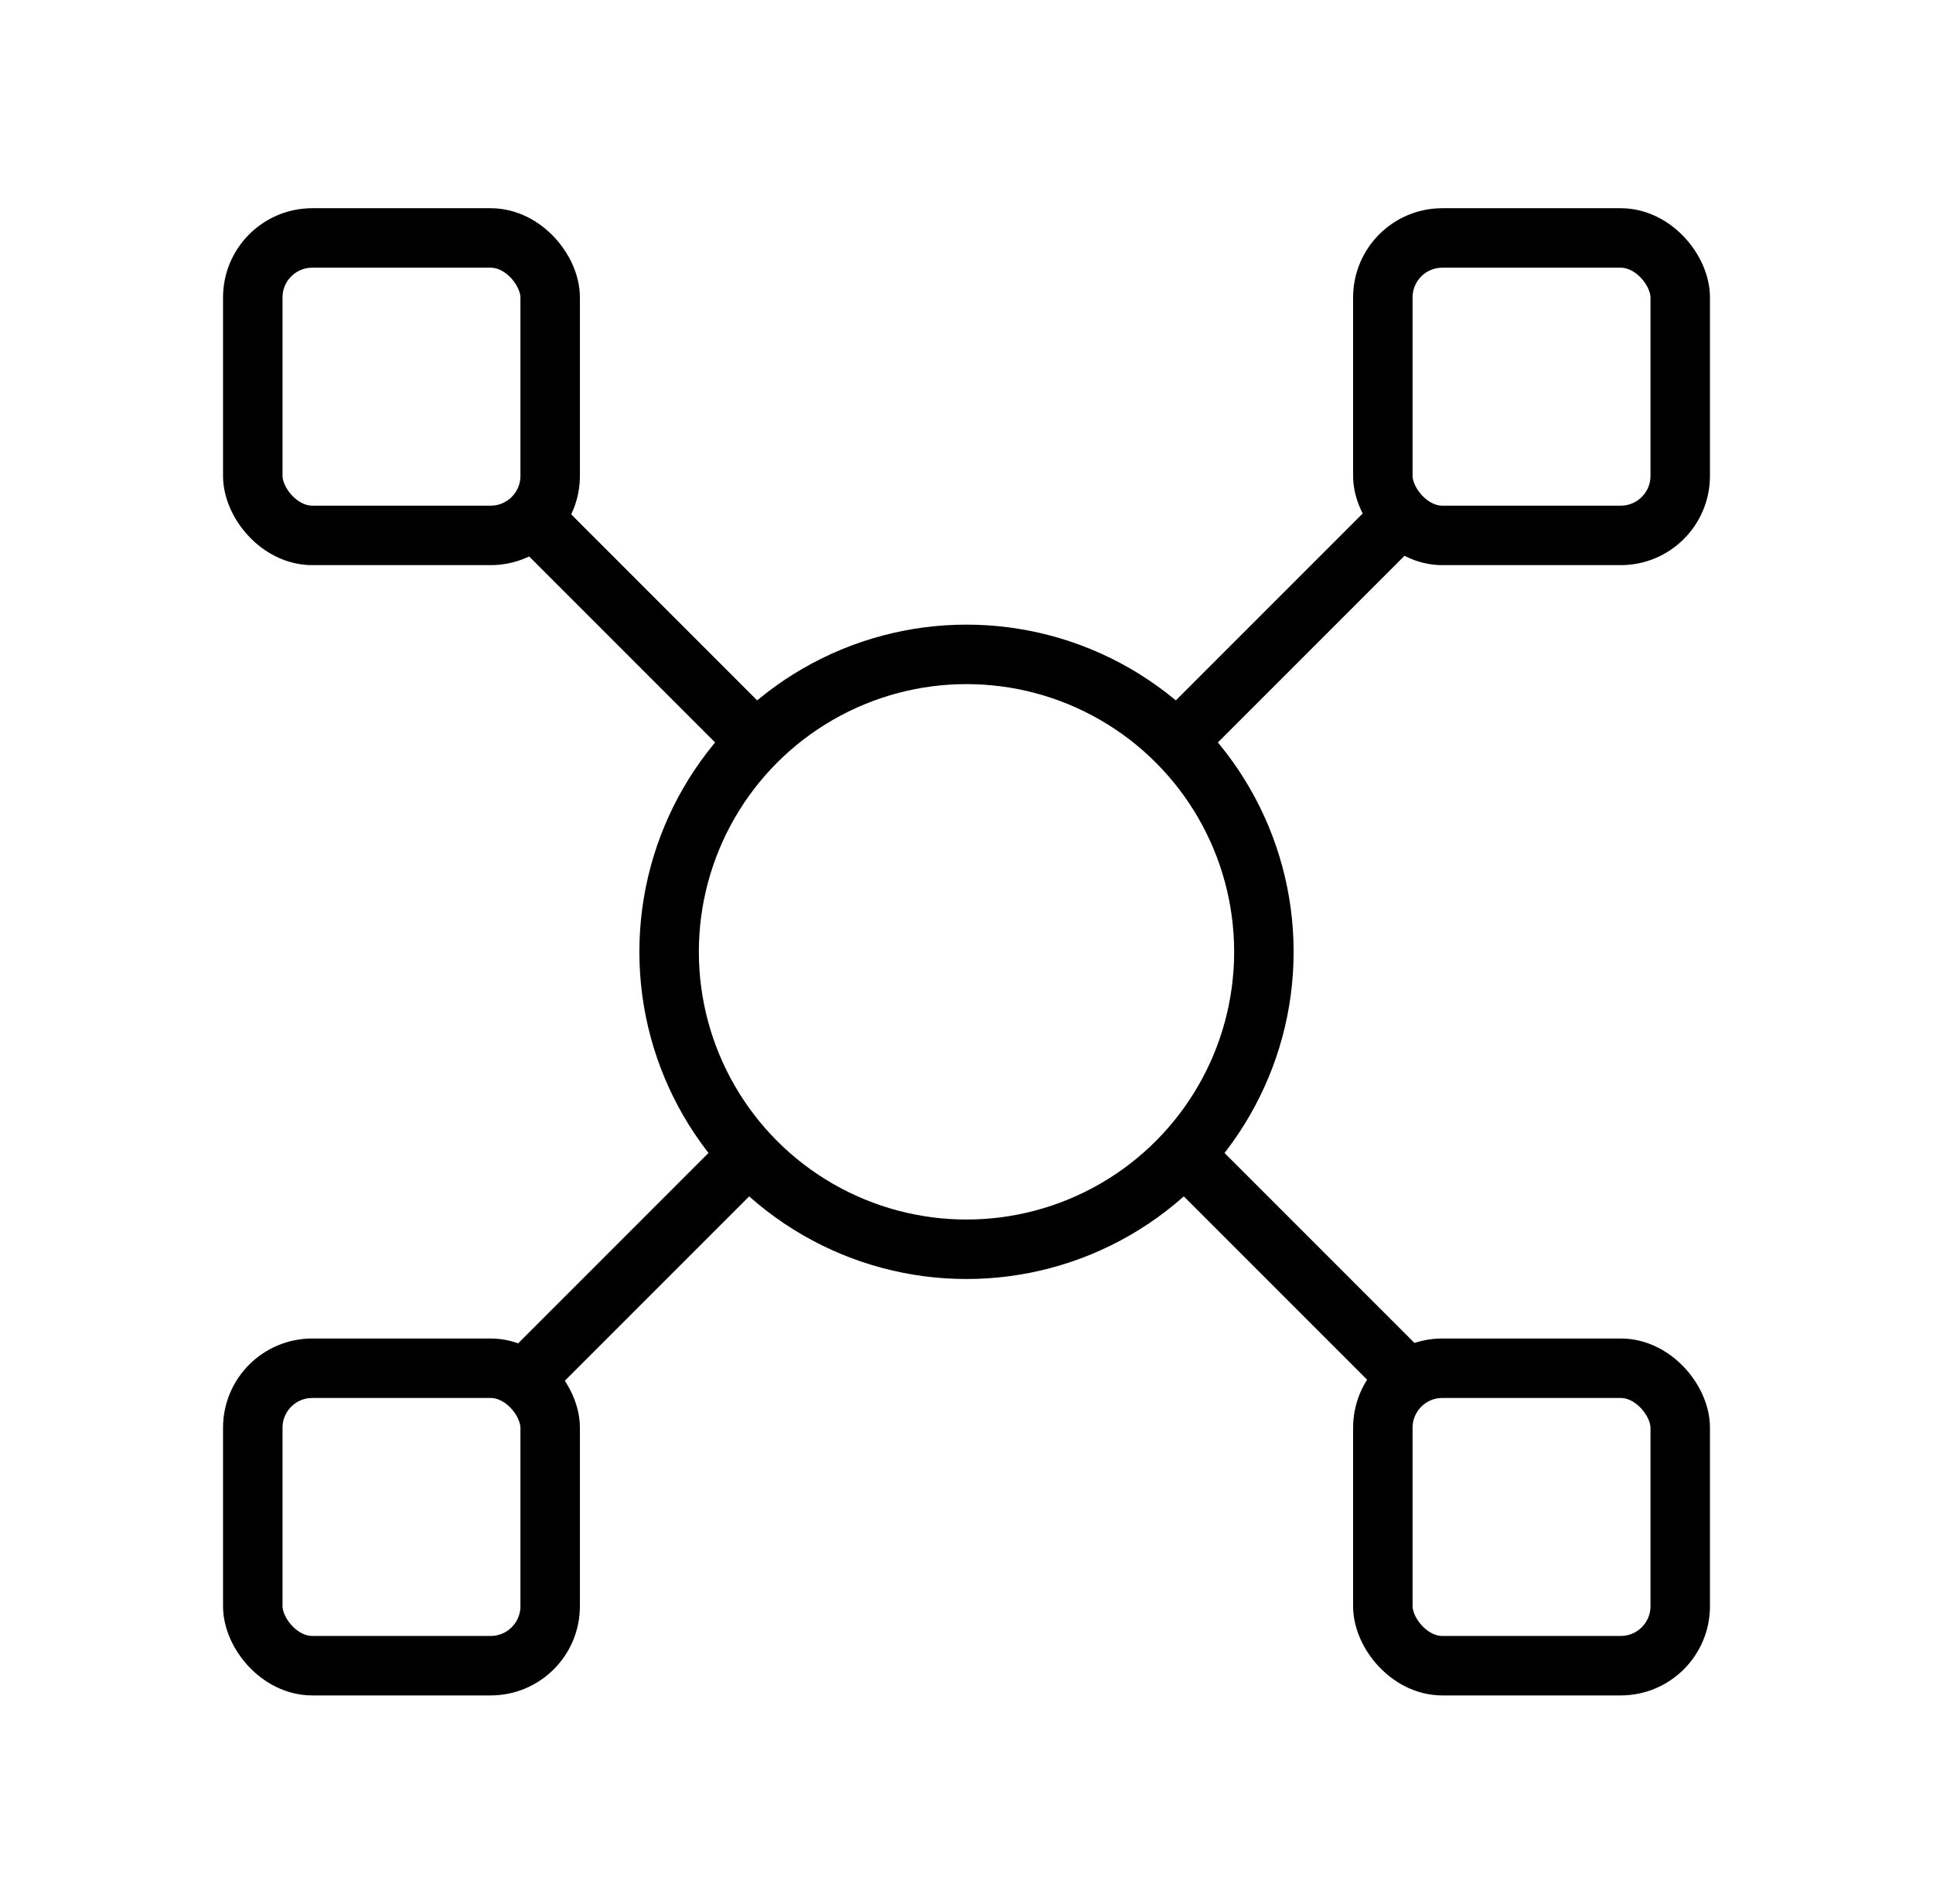 <svg width="65" height="64" viewBox="0 0 65 64" fill="none" xmlns="http://www.w3.org/2000/svg">
<rect x="8.5" y="8" width="10" height="10" rx="2" stroke="black" stroke-width="2"/>
<rect x="46.5" y="8" width="10" height="10" rx="2" stroke="black" stroke-width="2"/>
<rect x="8.5" y="46" width="10" height="10" rx="2" stroke="black" stroke-width="2"/>
<rect x="46.5" y="46" width="10" height="10" rx="2" stroke="black" stroke-width="2"/>
<circle cx="32.5" cy="32" r="10" stroke="black" stroke-width="2"/>
<path d="M25 24.5L17.5 17" stroke="black" stroke-width="2"/>
<path d="M40 24.5L47.5 17" stroke="black" stroke-width="2"/>
<path d="M25 39L17.5 46.5" stroke="black" stroke-width="2"/>
<path d="M40 39L47.5 46.5" stroke="black" stroke-width="2"/>
</svg>
